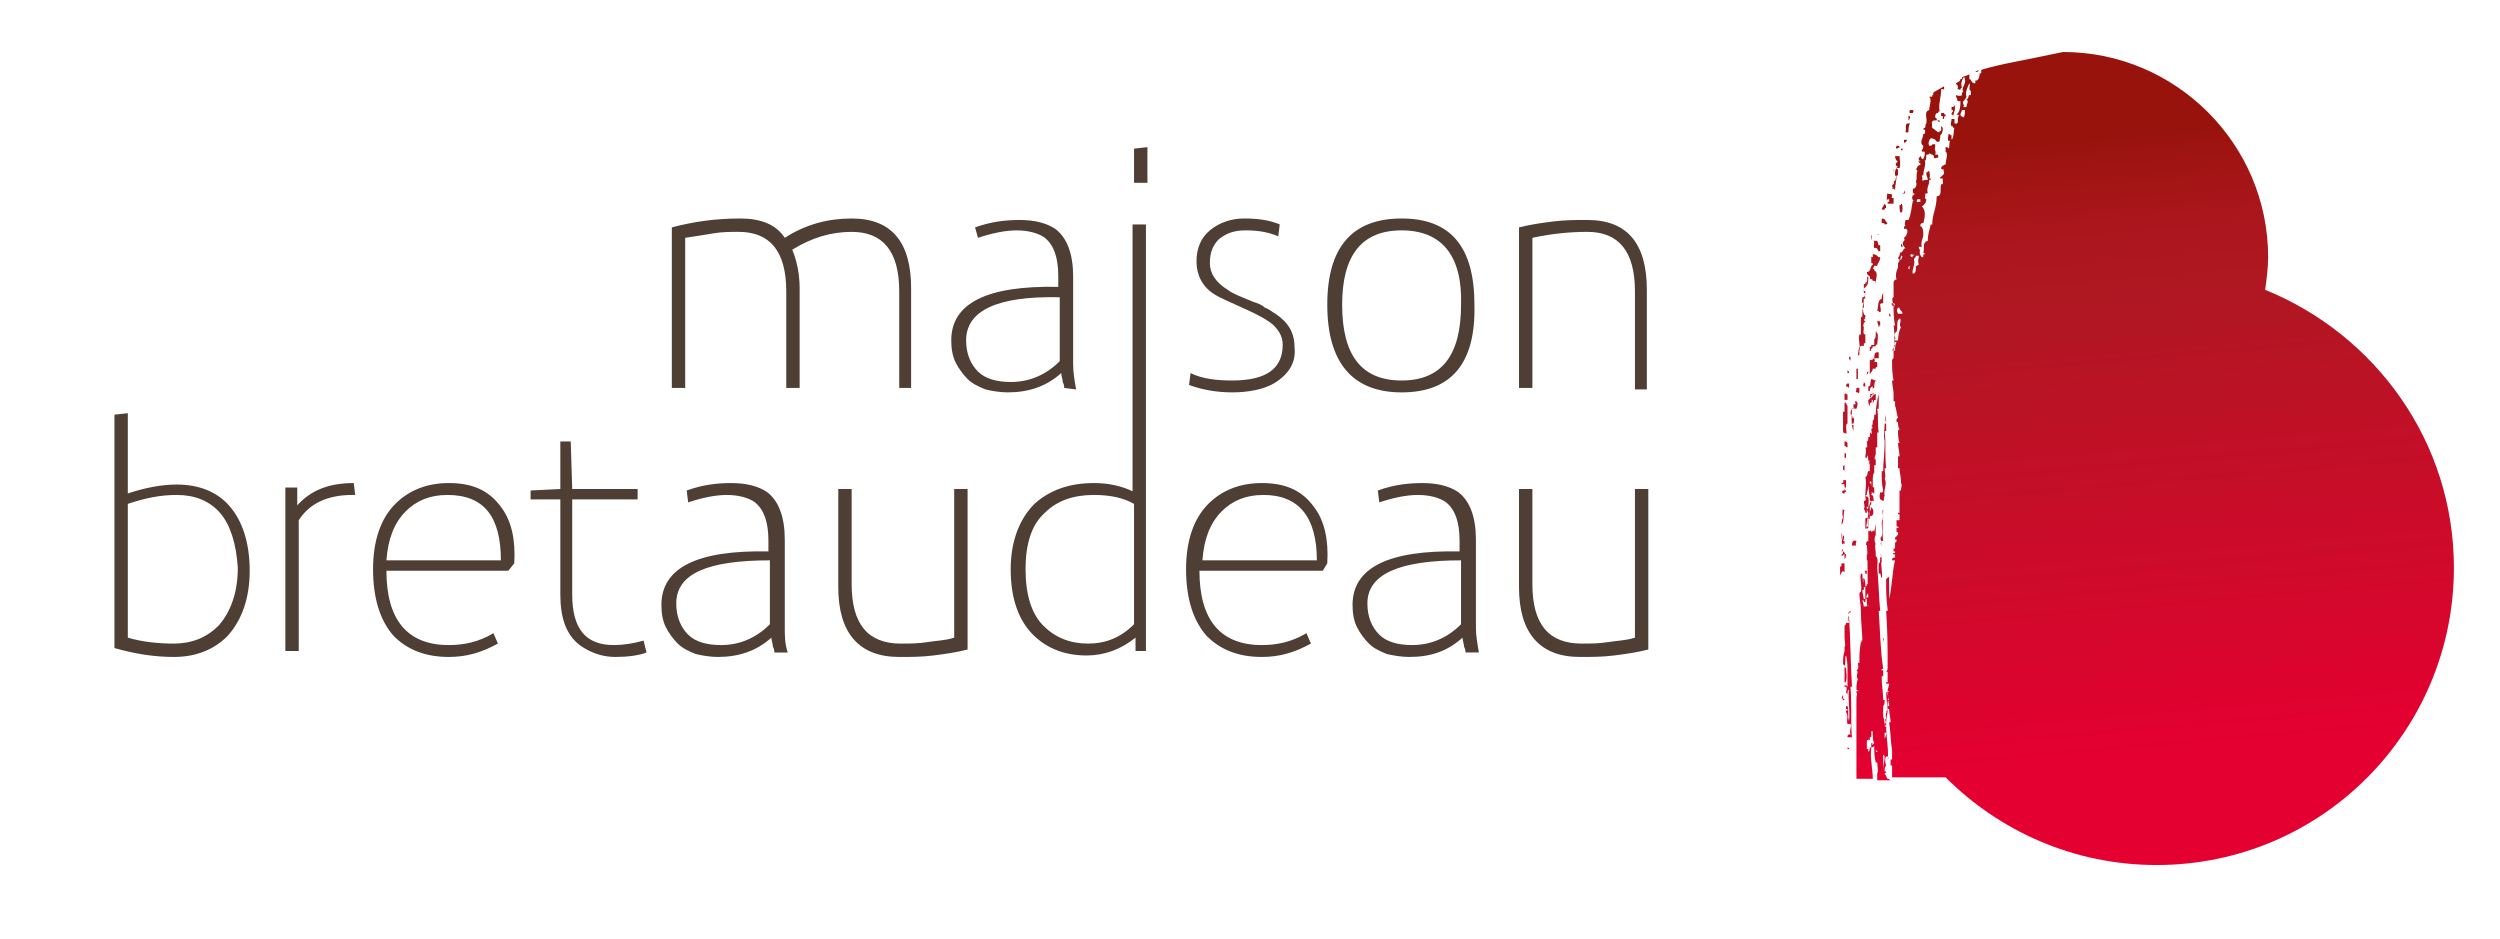 <svg enable-background="new 0 0 168.2 63.2" viewBox="0 0 168.2 63.2" xmlns="http://www.w3.org/2000/svg" xmlns:xlink="http://www.w3.org/1999/xlink"><clipPath id="a"><path d="m125.5 52c0 .1 0 .1 0 0 0 .2 0 .3.1.3-.1-.1-.1-.2-.1-.3zm-1.2-1.7v.1h.1c0-.1 0-.1-.1-.1zm-.7-2.9c0-.1 0-.1 0-.2zm0-.4v.1c0-.1 0-.1 0-.1 0-.1 0 0 0 0m2.3-.1c0 .2 0 .3-.1.3v.2h.1s0 0 0-.1v-.1.1h.1c0-.2 0-.3 0-.6h-.1c.1.2.1.2 0 .2m.1-2.4h-.1c0 .2-.1.3 0 .6h.1v.3c.1 0 .1-.2.1-.3 0-.2 0-.3.1-.3 0-.1 0-.1 0-.2-.1-.1-.1-.1-.2-.1zm-.4-.2h.1c0-.1 0-.1 0-.2h-.1zm-.1-2.6v.6c.1 0 0-.2.2-.1 0-.2.1-.4 0-.5-.1 0-.2 0-.2 0m.3-2.4c-.1 0-.1 0-.2 0 0 .2-.1.1-.1.2v.8s0 0-.1 0v.2h.1c0-.2 0-.2.1-.2-.1-.3.1-.3.1-.5.1 0 .1-.2.3-.2 0-.1 0-.3 0-.4-.1 0-.1 0-.2 0zm-.3-.7h.1c0-.1 0-.1 0-.2-.1 0-.1 0-.2 0 .1 0 .1.1.1.2m.4 0c.2 0 0-.5.1-.5 0-.1-.1-.1-.1-.3-.1 0-.1 0-.2 0 .2.3.2.6.2.8m-2-.7c0 .1 0 .3-.1.2v.6c.1-.1.1-.4.3-.2 0-.2 0-.4 0-.6 0 0-.1 0-.2 0m2.6-.4c0 .2 0 .4-.1.4v.7c.2-.1.1.2.2.3.1-.2-.1-1 0-1.1 0-.2 0-.4-.1-.5.1 0 .1.2 0 .2m-2.5-.4c0 .1 0 .2-.1.2v.1c.1 0 .1-.1.2-.1v.3c.1 0 .1-.3.1-.5v.1.1c-.1 0-.1-.2-.2-.2zm-.1 0s.1 0 0 0c.1 0 .1-.1.1-.2 0 .1-.1.1-.1.2m1.9-.3v.4c0 .1-.2.1-.2.1v.4c.1 0 .1 0 .1-.1 0 0 0-.1.1 0 0-.1 0-.2 0-.3h.2c0-.1 0-.2.1-.1 0-.2 0-.4 0-.6-.2.1-.3.2-.3.2m-.3-.1s.1-.1.2 0c0-.1 0-.2 0-.3-.2 0-.1.2-.2.3m-1.5-.7c0 .2-.2.6 0 .6v.1.1-.1c0-.1 0-.2.1-.1 0-.1 0-.1 0-.2h-.1c.1-.2.1-.3 0-.4zm-.1.3c.1-.3 0-.4 0-.5zm1.9-.3v.3c.1 0 .1 0 .1.1h.1c0-.1 0-.2.1-.2 0-.2 0-.3 0-.5h-.1c-.1.2-.1.3-.2.3m-.3-1.1v.7c.1-.1.1-.2.2-.2-.1-.3 0-.4 0-.6-.1.1-.2 0-.2.1m1.2 0c-.2.1 0 .8-.1 1.2-.1 0-.1.3 0 .3 0 .2 0 .1-.1.2 0 0 .1 0 .1.1v.1c0-.1-.1-.5.1-.4-.1-.8 0-1.5 0-2.1-.1 0 0 .3 0 .6m-2.7-.1c-.1 0-.1 0 0 0-.1.2-.1.4-.1.5.2-.2.1-.7.2-1h-.1c0-.1 0-.1 0-.2 0 .2-.1.4 0 .7m1.9-.7c0 .3-.2.3-.1.6.3.1.3-.4.1-.6.1-.1.1-.1 0 0 0-.1 0 0 0 0m-1.8-.5c.1 0 .1 0 0 0 0-.1 0-.1 0-.1zm1.4-.2c0 .1.1.3-.1.3 0 .2.1.5 0 .5 0 .1.1.1.1.3h.1c0-.2 0-.3.1-.3 0-.3.1-.8-.1-.8 0 0 0 0-.1 0m-1.5-.2h.1c0-.1 0-.1 0-.2h-.1c-.1.1-.1.1 0 .2m.1-.3v.4s0 0 0-.1 0-.1.1-.1c0 0 0-.1-.1-.2.1 0 .1 0 0 0m1.8 0h.1c0-.2 0-.3 0-.5h-.1zm-2-.4v.2-.1c.2-.1.2 0 .2.2h.1c0-.2 0-.4 0-.5-.1 0-.1 0-.2 0 0 0 .1.2-.1.2m2.1-.9c-.1 0-.1.1-.3.1-.1.1 0 .3-.2.4.1.5 0 .7 0 1.2s0-.1.1 0c0-.3.1-.3.1-.6h.1c0-.2 0-.2 0-.3h.2c0-.3 0-.5.1-.6 0-.3 0-.3-.1-.2.1-.2.1-.3.1-.4h.1c0-.1 0-.2 0-.3-.1 0-.1 0-.2 0zm-1.9-1.1v.8s-.1 0-.1.1v.2c.1 0 .1.1.1.1v.2c0-.3 0-.7 0-1.1h.1c0-.1 0-.2 0-.3h-.1c.1-.1 0 0 0 0m0-.8v.3c.1 0 .1.1.2.1 0-.1 0-.1 0-.2 0-.2-.1-.2-.2-.2zm1.8-.6c-.1 0-.1 0 0 0-.1 0-.1.1-.1.3 0 0 0 0-.1 0 0 .1 0 .3-.1.3 0 .1.1.5-.1.4.1.3 0 .4 0 .7h.1c0-.1.1-.2.1-.4h.2c0-.2.1-.1.1-.2-.1-.3 0-.5 0-.8v-.1c0-.1-.1-.1-.1-.1 0-.1 0-.3 0-.4.1.1 0 .2 0 .3m.9.6c0 .8-.1 1.3-.1 2h-.1c0 .4 0 .9.1 1.3 0 .1-.1.2-.2.1 0 .2-.1.2 0 .5.1 0 .1.1.2.1s0-.3.1-.3c-.1-.5.2-.8 0-1.2.1-.1 0-.4 0-.7h.1c-.1-.9 0-1.6-.1-2.5h.1c0-.2 0-.3 0-.5h-.1c0 .4-.1.7 0 1.2m-.8-1.4c0 .2 0 .3-.1.4h.1.1v.1h.1c0-.1 0-.3 0-.4-.1-.2-.1-.2-.2-.1 0-.1 0-.1 0 0m.9.1c0-.2 0-.4-.1-.5.1.1 0 .4.1.5m-2.8-1.3v.6s0 0-.1 0v1.3c0 .2.2.1.2.2.1-.1-.1-.7.1-.7 0-.4 0-.8 0-1.2-.1-.1-.1-.2-.1-.3 0 .1 0 .1-.1.1m.8-.1h-.1c0 .1.1.2 0 .2h-.1v.3s0 0-.1 0c0 .4-.1 1 .1 1.5 0-.2 0-.3 0-.4-.1 0-.1 0-.1-.1h.1c0-.1.1-.2 0-.4h-.1c.1-.1-.1-.2-.1-.3 0-.2.1-.3.2-.4.1 0 0 .1.1.1h.1c.1-.3.1-.4 0-.5zm-.2-.1c0 .1 0 .1 0 0zm1.3-.5c0 .3-.2.1-.1.4-.1-.1-.1.1-.2.1 0 .1 0 .4.1.4 0 0 0 0 0-.1s0-.1.1-.1c0-.1.1-.1 0-.2h.1v.1.1c.1 0 0-.2.2-.2 0-.1 0-.4 0-.4-.1 0-.1.1-.2.1 0 .1-.1.2-.2.1 0-.1.1-.1 0-.2h.1c.2.1.2 0 .1-.1.1 0 .1 0 0 0m-1.9.1v.1.1.2h.2c0-.1 0-.2 0-.3 0 0 0-.1-.1-.1 0-.1 0 0-.1 0m.8-.3c0 .1-.1.1 0 .2h.1s0 .1.1 0c0-.1 0-.2 0-.3h-.2zm.5-.5c0 .2-.1.2 0 .3h.1v.1-.1-.1s0-.1-.1-.2zm-1.2.3c.1 0 .1 0 .2.1 0-.1 0-.2 0-.3h-.1s-.1 0-.1.2m2-.4c-.1 0-.2-.1-.3-.1-.1.2 0 .5-.2.5v.3h.1c0-.2.1-.3.2-.3v.1.1s0-.1.1-.1c0-.2 0-.4.1-.5.1.1 0 .1 0 0 0 0 0-.1 0-.2zm-.7-.2s.1 0 0 0v-.1zm.1-.2c.1-.1.1-.1.1-.2-.1 0-.1.1-.1.2m-1.3-.3v.2h.1c0-.1 0-.1-.1-.2zm.7-.3v.2s0 0-.1 0v.7h.1c0-.3 0-.6 0-.9zm-.6-.5c0 .1.1.1.1.2 0-.1 0-.2 0-.3-.1 0-.1 0-.1.1m1.7 0c-.1 0-.1.2-.3.1v1c0-.1.2-.2.2-.4h.2c0-.1 0-.1.1-.1v-.1c0-.1 0-.1 0-.2 0-.1-.2 0-.2-.1.1 0 0-.1 0-.2h.3c0-.2 0-.3 0-.4h-.1c-.2 0-.2.2-.2.4m.1-1.7c0 .2 0 .4-.1.4v.4c-.1 0-.1 0-.2 0 0 .1 0 .2-.1.1v.3h.1c-.1-.2.1-.1.1-.3h.2c0-.2.1-.1.1-.1 0-.2.1-.6 0-.8h-.1v-.1c.1 0 .1.1 0 .1m.2-.4c.1 0 0-.2.1-.1 0-.1 0-.1 0-.2s-.1-.1-.2-.1c0 .1.1.3.1.4m.1-.5c.1 0 .1 0 0 0 0-.1 0-.1 0 0m.1-1.4c-.3.1-.2.5-.3.8.1 0 .1.1.2.1.1-.1 0-.3 0-.5 0-.1.1-.1.2-.1 0-.3 0-.4 0-.7-.1.2-.1.3-.1.4m.1-.7s0-.1 0-.2zm-1.5 3.8c0-.1 0 0 0 0s0 .1 0 0zm.3-4.2c0 .2 0 .1-.1.1v.3.3c.1 0 .1.1.1.1-.1 0 0 .2 0 .3-.1 0-.1-.1-.1 0 0 .3-.1.5-.1.8v.1.3c-.1 0-.1.1-.1.1v.1 1s0 0-.1 0c-.1.4.1.9 0 1.1v.3h-.1v.4c0-.3 0-.6.1-1h.1s.1-.1.2 0v-.2c.1 0 .1 0 .1-.1s0-.2 0-.4v-.1c-.2 0-.1-.3-.1-.5-.1-.1 0-.1 0-.3.1 0 .1-.1.1-.1s-.1 0-.1-.1c.1 0 .1-.2.1-.3 0 0-.1 0-.1-.1-.1-.2 0-.2-.1-.3 0-.1 0-.1.1-.1 0-.1 0-.2 0-.3-.2 0-.1-.2-.1-.4.2 0 .2-.2.2-.4-.1 0-.1-.1-.1-.2.3-.2.3-.4.3-.8-.1.1-.1-.1-.1-.1.1.6-.1.5-.1.5m.5-1.9v.2c-.1 0-.1-.1-.1 0v.4c.1 0 .1 0 .1.1-.2.1-.1.5-.4.5 0 .3.3.2.2.5.2-.1.2.1.2.1h.1.1s-.1.1 0 .1c0-.2.2-.7-.1-.8 0-.1 0-.1 0-.1h-.1c.1-.1 0-.3.3-.2 0-.2.2-.3.2-.6h-.1c-.2-.2-.3-.2-.4-.2m0-.9c.2 0 0 .3.1.5.2-.1.2.1.3.2h.1c0-.1 0-.3 0-.4-.2 0-.1-.1-.2-.3-.1 0-.2 0-.2 0s0 0-.1 0zm-.1 0c0-.1.1-.3 0-.4zm.4-.4h.1s0-.1-.1 0c0-.1 0 0 0 0m.3-1.1v.3c.1 0 .2 0 .2.1.1 0 .1 0 .2-.1-.2-.1-.1-.3-.4-.3zm0-.6h.2c0-.1 0-.1.1-.1 0-.1 0-.2-.1-.3-.1.2-.2.3-.2.4m1.3-.4c0 .1 0 .1-.1.1 0 .2 0 .5.1.5s.1-.2.1-.3 0-.3-.1-.3zm-1-.2c.1 0 .1 0 0 0 .1-.1.1-.1.2-.1v.2c-.1-.1-.1 0-.1.1h.2.2c0-.1 0-.3 0-.4-.2.1-.1-.1-.1-.2-.1-.1-.2 0-.3-.1-.1.2 0 .4-.1.5m1.1-.5c.2.1.2-.1.1-.2.1.3-.3.2-.1.2m-.6-1.6v.1s.1-.1 0-.1zm.1-.9c0 .2.1.3.2.4-.2 0-.2.3 0 .3-.2.1-.3.6-.1.7-.1 0 0 .3-.2.3.1.2-.1.2-.1.3s.1.1 0 .2h.1.1c-.1 0 0 .1 0 .1 0-.4.1-.6.1-1h.1c0-.2 0-.3 0-.4-.1 0-.1-.1-.1-.1h.2c.1-.3 0-.5 0-.8-.1 0-.1 0-.2 0 .1 0 .1 0-.1 0 .1 0 .1 0 0 0m.4-.5v.1h.1v-.1zm-.3-.2c0 .1-.1.1 0 .2.1 0 .1-.1.3-.1h-.1c0-.1-.1-.1-.2-.1.1 0 .1 0 0 0m.5-.4v.2c.1 0 .2-.1.2-.2zm2.5-.6h-.1c0 .1-.1.2 0 .3.2 0 .3-.6.1-.6zm-2.4.1h.1.1c0-.2 0-.4.1-.6h-.1c-.3 0-.1.3-.2.6m.2-1.1v.3c.1-.1.2-.3 0-.3zm2.3-.2h-.1v.2c.2 0 .1.1.1.2.1 0 .1 0 .1-.1 0 0 0-.1.1-.1v-.1c-.1 0-.1 0-.1-.1 0 0 0 0-.1 0zm-2.2-.2c0 .1-.1.1 0 .2h.1.1c0-.1.1-.1 0-.2-.1 0-.1 0-.1 0s0 0-.1 0zm2.8-.2v.2h.1c0 .2-.1.1-.1.3.1 0 .1.1.1.2 0-.3.3-.7 0-.9.1.1.1.2-.1.2m1.6-2.4c.1.1.1 0 .2 0v-.1c-.1.1-.2.1-.2.1m-7 46.4v.1c0-.1 0-.1 0-.1m-1.8-.4v.2c0-.1 0-.2 0-.2m2.1-.3h.1v.1c-.1 0-.1-.1-.1-.1m-1-1.6c0 .1 0 .1 0 0m-1.2-1.1c0 .1 0 .1 0 0zm0-.7v.5c0-.1 0-.3 0-.5m0-.1c.1 0 .1.1.1.1s0 0-.1 0 0 0 0-.1m1.4-.4v.1zm-.1-.6v.5c.1-.2 0-.4 0-.5m-1.3.7c0-.3 0-.6 0-.9v.5.4.3s0 0-.1 0c0-.1.1-.2.1-.3m0-1.1s0 .1 0 0v.1s0 0 0-.1m.1.3c0-.1 0-.1 0-.1v-.1c0-.2 0-.5 0-.7v-.1-.1s0 .2.1.1c0 .3.1.7 0 .9v.1c-.1 0-.1 0-.1 0zm2.6-2.4v.1zm0-.6c.1.1 0 .2 0 .3 0-.1 0-.2 0-.3m-2.7-.5s.1 0 0 0c.1 0 .1 0 0 0m0-.1c0-.1 0-.1 0 0 .1 0 .1 0 0 0zm.2-.4h.2c0-.1-.1-.3 0-.5.1 1.6.1 3.1.2 4.8h-.1c.1 1.2 0 2.3.1 3.5v-.1c-.1 0-.2 0-.3 0 0-.1 0-.2.2-.2-.1-.3.1-.5 0-.7-.1 0-.1 0-.2 0-.1-.3.1-.5-.1-.8v-.1h.1v-.1s0 0-.1 0c0-.1 0-.1 0-.2h.1c.1.3 0 .7.1 1 .1-.6-.1-1.5 0-2.1-.1 0-.1.2-.1.3 0 0-.1-.1-.1-.1 0-.1.1-.3 0-.4 0 0 0 0-.1 0v-.1h.1s0 0 0-.1c0 .1 0 .1.1.2 0-.3 0-.6 0-.9s.1 0 0 0c0-.4 0-.9-.1-1.2-.1.1 0 .6-.1.7 0 0 0-.1-.1-.1 0-.3 0-.6.1-.9 0-.1 0-.2 0-.3.1 0 0-.4 0-.6v-.1c0-.2 0-.4 0-.7.1-.1.1-.1.1-.2m.3-.8v.1s0 0-.1 0v.1c-.1 0 0-.2.1-.2m.1-4.4c0-.3.1-.4.3-.3 0 .1-.1.2 0 .3-.1 0-.1 0-.2 0s-.1 0-.1 0m2.7-12.5v-.1c.1 0 .1 0 0 .1.1 0 .1 0 0 0zm.2-1.2h.1c-.1.2-.1.4-.1.6 0 0-.1-.1-.2 0 .1-.3.2-.4.2-.6m.3-1.6c.2.1-.1.5.1.6-.1.2-.2.5-.2.9-.1 0-.1 0-.1 0s0 0-.1 0c-.1-.1.1-.1 0-.2 0 0-.1-.2 0-.3 0 0 .1-.1.1-.1.1-.2 0-.5.1-.8.1 0 .1 0 .1-.1m-.7-.3c.1 0 .1.1.1.2-.1 0-.1-.1-.1-.2m.6 0c-.1-.2-.1-.3 0-.4h.1c0 .2.2.2.2.4-.1 0-.2 0-.2 0s0 0-.1 0m-.4-.8c0-.1 0 .1 0 .1h.1s.1 0 .1.1c-.1 0-.1.1-.1.1-.2-.1-.1-.2-.1-.3m1.1-2.3c0-.1.1-.1.1-.1 0 .1-.1.1 0 .2-.1 0-.1 0-.1-.1 0 0 0 0-.1 0zm-.5-.8c.2 0 0 .2 0 .3-.1 0 0-.2 0-.3m.9.4c-.1-.3.1-.2.1-.4h.2c0 .2-.1.3 0 .6-.1 0-.1.1-.2.1 0 .3 0 .5-.2.5-.1-.1.1-.5.1-.8m-.2-.5c.1 0 .1.1.2 0 0 .1-.2.1-.1.2-.2 0-.2-.2-.1-.2m-.7-.7c.1 0 .1.2.1.2-.1.1-.1-.1-.1-.2m1.1-3h.2v.2c-.1-.1-.1 0-.2 0-.1-.1 0-.1 0-.2m3.1-6h.1c0 .2 0 .4-.1.5 0 0-.1-.1-.2-.1.1-.1 0 0 0-.1s.1-.2.1-.3zm.2-.9c-.1-.3.1-.7.2-.9.1.1-.1.5.1.5v.3c-.2-.1-.1.2-.3.3.2.1 0 .3 0 .5h-.2c.1-.2-.1-.2 0-.4.2-.2.2-.3.2-.3m1-1.8v.2s-.1.1-.1 0c0 .2-.1.6-.3.5v.2c-.3 0-.2-.2-.4-.3 0-.1 0-.2 0-.3-.2.1-.3.1-.5.2v.1h-.1c0 .2-.2.2-.3.3 0 .1.2.1.1.4h.1s.1.1.1 0c0 0 0-.1.1-.1-.1-.3 0-.5.1-.7h.1c-.1.1 0 0 0 .1.1.4-.3.6-.1.9-.1 0-.1 0-.1.1v.1c-.2.1-.3 0-.4 0 0 .2.1.2.1.4h.1.1c0 .2 0 .8-.3.9.1 0 .2 0 .2.1-.2.1.1.6-.3.5 0-.1 0-.2 0-.3h-.1s0 0-.1 0c0 .2-.1.3 0 .5h.1c0 .1 0 .1.1.1-.1.2 0 .6-.2.8 0-.1 0-.2 0-.3-.1 0-.1-.1-.2-.1 0 .2-.1.3 0 .5 0-.1.1 0 .1 0-.1.2 0 .4-.1.5 0-.1-.1-.1-.2-.1v.3c.2.1 0 .6 0 .9 0-.1-.1 0-.1 0s-.1.1-.1 0c0 .1-.1.1-.1.2s.1.1.2.1c-.1.1 0 .1 0 .2 0 .2-.3.3-.3.4h.1.1c0 .2.1.4-.1.4-.1.3.1.8-.3.8 0 .8-.3 1.2-.3 1.9h-.1c-.1.4-.2.7-.2 1.1-.4.1-.2.5-.3.8 0 0 .1 0 .1.1-.1 0-.1 0-.1.1s0 .1-.1.1c-.1-.1-.2-.3-.1-.5-.1 0-.1-.1-.1-.2h.2c-.1-.3.1-.6.1-.8s0-.5-.2-.6c0-.1 0-.1.1-.2h.1c.1-.3.2-.9-.1-1.1.1-.1.3-.2.3-.5-.2-.1 0-.2-.1-.4.1.1.1 0 .1 0h.1c-.1-.4.1-.5.1-.9.1 0 .1 0 .1-.1h-.1c.1-.2 0-.4 0-.5-.1 0-.1.1-.2.1 0 .3.1.3.1.5-.1 0-.2 0-.2 0s-.1.1-.2 0c.1-.1 0-.2 0-.3h.1c0-.4.2-.7.1-1 .1 0 .1-.2.1-.4.1 0 .2 0 .2-.1.1.1.4.1.3.3.1.1.1 0 .3 0v-.2s0 0-.1 0h-.1c.1-.3-.1-.3 0-.5 0 0 0-.1 0-.2h-.2c0 .1-.1.1-.2.1-.1-.2 0-.4.1-.5.2 0 .3.1.3.1.1.1.1.2.3.1 0-.2.1-.3 0-.6-.2 0-.3-.2-.5-.3 0-.3-.1-.4.1-.5h.1s.1 0 .1-.1v.1h.2v.1c-.2 0-.1-.2-.3-.3 0-.1 0-.2.1-.3h.1c0-.1 0-.1.1-.1-.1-.5.1-.9.1-1.5h.1.1c0-.1 0-.1 0-.2-.2.1-.5.3-.7.4 0 .1-.1.1 0 .2-.1-.1-.1.1-.1.1-.1 0-.1 0-.2 0 .2.2 0 .6 0 .9-.4.1-.1.6-.2.9-.1.1 0 .2-.1.3-.1 0-.1.1-.1.1.2 0 .1.2.1.3h-.1c0 .3-.3.6 0 .8 0 .1 0 .2-.1.3 0 .1 0 .1.1.1h.1c0 .2 0 .3-.1.5-.2 0-.1-.2-.2-.2 0 .1-.1.1-.1.1v.2h.1c0 .1-.2 0-.1.1 0 .1.1 0 .1.1v.1c-.2 0-.2.2-.3.3 0 0 .1 0 .1.1-.1.2 0 .6-.1.7.1.2 0 .5-.2.5v.3c.1 0 .1 0 .1.1-.2 0-.2.4 0 .4-.1 0-.1 0-.1 0-.1.4-.1.9-.3 1.3-.1 0-.1 0-.2 0 0 .2-.1.2 0 .4-.1 0-.1.1-.1.2.4-.1.2.5 0 .6 0 .1.1.1 0 .2-.2.2 0 .4.1.5-.2 0-.1.3-.4.3.1.1-.1.3-.1.4 0 0 .1 0 .1.1s-.1.2-.1.2v.3c-.1.2-.2.5-.1.8-.1 0-.2.1-.2.2v.4.6c-.2 0 0 .6.1.6h-.1c0 .4 0 .8.1 1.3h-.1c.1.6 0 .9.1 1.4h-.1v.8h-.1v.2c0 .4 0 .8.1 1.3h-.1c0 .3.1.6.1.9v.5h.1v.3c.1.2.1.6.2.8 0 0-.1.1-.1.1v.2h.1c0 .2 0 .3.1.5-.1 0-.1.1-.1.1 0 .2 0 .5.1.8h-.1c0 .3.1.6.1.9 0 0 0 0-.1 0v.8h.1c0 .3.1.6.1.9v.1c.1.2 0 .2 0 .5 0 0 0 0-.1 0v1.1.2.2s0 0-.1 0v.1h.1v.4s0 0-.1 0c0 0 0 0-.1 0v.4c.1 0 .1.1.2.1 0 0 0 0-.1 0 0 0 0 0-.1 0v.3h.1v.2s-.1 0-.1.1c-.1 0-.1.1-.1.2h.1c0 .1 0 .2-.1.2v.4h-.1v.2h.1v.1c-.1 0-.2 0-.1.1h.1v.2s-.1 0-.2.1v.1h.2c-.2.8-.2 1.8-.4 2.6 0-.5 0-1 0-1.5-.1.1-.2.1-.2.2 0 .7 0 1.3.1 2v.1h-.1c.1 1.4.1 2.5.1 3.8 0 .1 0 .2-.1.3h.1v.3.3.1h-.1v.1h.1.1c0 .2-.1.3-.1.5h.1c-.3.2.1.3-.1.6h.1v.1c-.1 0-.1 0-.1 0v.1h.1v.2c-.1 0-.1 0-.1 0 0 .1 0 .3-.1.4h.1c-.1.4-.1.7-.1 1 0-.1-.1-.2-.2-.1 0 .2.1.3.1.5h.1c0 .1 0 .2-.1.4 0-.1 0-.1 0-.1-.1 0 0 .2 0 .3v.2.2c-.1 0-.1 0-.1.1v.1c0 .1 0 .2.1.4 0 .3-.1.6-.1.9 0-.1 0-.2 0-.3 0-.1 0-.3 0-.4 0-.1 0-.2 0-.3 0 0 .1 0 .1-.1v-.1c0-.1 0-.2 0-.3 0-.3 0-.6 0-.9v-.1c0-.1 0-.1 0-.2v-.1c0-.3 0-.5-.1-.8 0-.2 0-.4 0-.7.1-.1.1-.2.1-.4h-.1c0-.5-.1-1-.1-1.6h.1c0-.1 0-.3 0-.4h-.1c0-.1 0-.1.1-.1-.2-1.4-.2-2.5-.3-3.9h.1c-.1-1-.1-1.9-.2-2.9 0-.2.1-.6-.1-.8 0-.1 0-.2 0-.2 0-.2-.1-.5 0-.6-.1-.1-.1-.5 0-.6 0-.3 0-.6 0-.8 0 .2-.1.4-.1.7 0-.1-.1-.2-.2-.1 0-.1 0-.1 0-.1-.1 0-.1 0-.1 0s0 .1-.1 0v-.2s-.1.1-.1.1c-.1-.3.1-.7.1-1.1-.1-.2-.1-.2-.1-.4.3 0 .1-.5.5-.4-.1-.1 0-.4-.2-.4 0-.1.1-.1 0-.2.1 0 .1.1.2.1 0-.1 0-.3 0-.4-.1 0-.1-.1-.2 0 0-.1 0-.3-.1-.3 0 0 0-.1 0-.2.3-.1.1-.6.3-.7 0-.1 0-.2 0-.3h.1c0-.1 0-.2 0-.3-.1-.1-.1-.3 0-.4 0-.1 0-.3 0-.5h.1c0-.1 0-.2 0-.3s0 0 0-.1c0-.2 0-.4 0-.6h.1c-.1-.6 0-1-.1-1.6h.1c0-.1 0-.3 0-.4 0-.2 0-.4 0-.6-.1.4-.2.9-.2 1.4-.1 0-.1 0-.1 0 0 .6-.3 1.1-.1 1.6-.1.1-.1.2-.2.3h-.1c0-.1 0-.2 0-.2v.6s0 0-.1 0c0 .3.1.5.1.8h.1c-.1.1 0 .2 0 .3v.3.2s0 .1-.1.1c0 .6 0 1 .1 1.6v.2c.1 0 .1 0 .1.1s0 .2-.1.2v.9h-.1v.4 1.3s0 0-.1 0c.1 1.3 0 2.3.1 3.6 0 0 0 0-.1 0v.5h.1v.1s0-.1-.1-.1c0 .1.1.1-.2.1v.2c0-.2 0-.3-.1-.6h.1c0-.3-.1-.4-.1-.7.1 0 .1 0 .1-.1s0-.1.1-.1c0-.2 0-.5-.1-.6-.1 0 0 .3 0 .3-.1-.1-.1-.5-.1-.6 0 0 0 0-.1 0-.1.3.1.8 0 1.2 0 0-.1.1-.1.1 0 .4.1.8.1 1.2 0 .8.1 1.4.1 2.1v-.1c-.2 0 0 .1 0 .1h-.1c-.1.5-.1 1-.1 1.4h-.1c0 .2.1.4-.1.5.2.1-.1.4.1.6-.1.2-.1.5-.1.7 0 0 .1.1.2.1-.1 0-.2 0-.2 0v.1c.1.1 0 .2 0 .3v5.5h.1.4.2.1.3c0-.7-.2-1.4-.1-2.1h-.1c0 .1 0 .2-.1.3 0-.1 0-.1 0-.2 0 0 0 0-.1 0 0-.2 0-.3 0-.5v-.1h.1v-.1c0 .1.1.1.1.1 0-.1 0-.1 0-.2h.1c0-.1 0-.3 0-.4h.1v.1c0 .2 0 .6.1.7 0 0 0 0-.1.1-.1 0 0-.1 0-.1h-.1v.3.1-.1c.1 0 .2-.1.2-.1 0 .4 0 .7.1 1.1h.1c0 .2.1.7 0 .7v.5h.9s-.1-.1-.2-.1c-.1-.1-.1-.3-.2-.3 0-.1 0-.1.1-.1 0-.1 0-.1-.1-.1h-.1.1c0-.2 0-.3.1-.4-.1-.2-.1-.7.1-.6.1.1 0 .2 0 .3.1-.6-.1-1.6-.1-2.3-.1 0-.1-.1-.1-.2h-.1.1c.1 0 .1-.2 0-.3h.1c0-.1-.1-.5.1-.5 0-.4-.1-.9-.1-1.3 0 0 .1 0 .1-.1 0 .3.2.8 0 .8v.4h.1c0 .3.1.6.1.9 0 0 0 0-.1 0 .1.6.1 1.3.2 1.9v.6s0 0-.1 0v.4h.1v.3s0 0 0-.1v.5.1h.2.6.3.2 1 .3.1.3.2.4c3.6 3.6 8.6 5.9 14.2 5.9 11.1 0 20-9 20-20 0-8.5-5.3-15.7-12.7-18.7.1-.7.2-1.5.2-2.2 0-7.6-6.2-13.8-13.8-13.8-2.8.6-4.2.8-5.5 1.2"/></clipPath><linearGradient id="b" gradientTransform="matrix(3.815 42.553 42.553 -3.815 -17909.607 20225.641)" gradientUnits="userSpaceOnUse" x1="-433.604" x2="-432.604" y1="463.077" y2="463.077"><stop offset="0" stop-color="#99130d"/><stop offset=".031" stop-color="#99130d"/><stop offset=".069" stop-color="#9f1412"/><stop offset=".185" stop-color="#ac161e"/><stop offset=".294" stop-color="#b01722"/><stop offset=".754" stop-color="#d1092b"/><stop offset="1" stop-color="#e40031"/></linearGradient><path d="m60.5 26.1v-6.5c0-2.7-1.1-4-3.2-4-1.4 0-2.7.4-4 1.2.3.7.5 1.6.5 2.6v6.7h-.9v-6.5c0-2.7-1.1-4-3.2-4-.6 0-1.1 0-1.7.1s-1.2.2-1.9.3v10.1h-.9v-10.8c1.5-.4 3-.6 4.6-.6 1.4 0 2.4.4 3 1.3 1.4-.9 2.9-1.3 4.5-1.3 2.7 0 4 1.6 4 4.7v6.7zm11.1 0c0-.1 0-.2-.1-.4 0-.2-.1-.4-.1-.6-1 .9-2.2 1.3-3.6 1.3-.5 0-1.1-.1-1.5-.2-.5-.2-.9-.4-1.2-.7s-.6-.7-.8-1.1-.3-.9-.3-1.5c0-2.5 2.4-3.7 7.2-3.6v-.7c0-1.3-.3-2.1-.9-2.6-.4-.3-1.1-.5-1.9-.5s-1.7.2-2.6.5l-.2-.7c1.1-.4 2.1-.5 3-.5 1 0 1.8.2 2.4.6.8.6 1.2 1.7 1.2 3.2v5.9c0 .6.1 1.1.2 1.7zm-6.6-3.2c0 .9.3 1.6.8 2.1s1.3.7 2.2.7c1.3 0 2.4-.5 3.3-1.4v-4.3c-4.2-.1-6.3.9-6.3 2.9m20.7 2.9c-.7.4-1.7.6-2.8.6s-2.1-.2-2.9-.5l.1-.8c.8.4 1.8.5 2.8.5 2.3 0 3.4-.8 3.4-2.4 0-.5-.2-.9-.6-1.3-.3-.3-1-.7-1.9-1.1-1.1-.5-1.8-.8-2.1-1-.8-.5-1.2-1.3-1.2-2.2s.3-1.6.9-2.1 1.4-.8 2.3-.8 1.7.1 2.4.4l-.1.8c-.7-.3-1.4-.4-2.2-.4s-1.3.2-1.8.6c-.4.4-.6.9-.6 1.6s.4 1.3 1.2 1.8c.4.3 1 .5 1.7.8.3.1.6.2.8.4.3.1.5.3.7.4.9.6 1.3 1.3 1.3 2.3.1 1-.4 1.8-1.4 2.4m8.6.6c-3.3 0-5-2-5-5.9s1.7-5.8 5-5.8 4.9 1.9 4.9 5.8c.1 4-1.6 5.9-4.9 5.9m0-10.9c-2.7 0-4 1.7-4 5 0 3.4 1.3 5.1 4 5.1s4-1.7 4-5.1c.1-3.3-1.3-5-4-5m15.7 10.6v-6.5c0-2.7-1.1-4-3.2-4-1.1 0-2.3.1-3.7.4v10.1h-.9v-10.8c.8-.2 1.5-.3 2.3-.4s1.5-.1 2.3-.1c2.7 0 4 1.6 4 4.7v6.7h-.8zm-94.7 16.7c-.9.9-2.1 1.4-3.6 1.4-1.3 0-2.6-.2-4-.6v-15.7l.9-.1v5.4c1.2-.4 2.3-.6 3.3-.6 1.5 0 2.7.5 3.5 1.4.9 1 1.4 2.5 1.4 4.4 0 1.8-.5 3.3-1.5 4.4m-.5-8.3c-.7-.8-1.7-1.2-2.9-1.2-1.1 0-2.1.2-3.3.6v9c1 .3 2.1.4 3.1.4 1.2 0 2.2-.4 3-1.2.8-.9 1.3-2.2 1.3-3.9-.1-1.6-.5-2.9-1.2-3.7m8.9-1.2c-1.7 0-2.9.6-3.6 1.7v8.8h-.9v-11h.8v1.2c.9-1 2.1-1.5 3.8-1.5l.1.8zm10.5 5.1c-.6 0-1.1 0-1.6 0s-.9 0-1.3 0h-5.3c0 3.3 1.4 5 4.2 5 1 0 2-.2 3-.8l.3.7c-1.1.6-2.1.9-3.3.9-1.6 0-2.8-.5-3.7-1.4-.9-1-1.4-2.5-1.4-4.5 0-1.9.5-3.4 1.5-4.4.9-.9 2.1-1.4 3.6-1.4 1.6 0 2.7.5 3.5 1.6.7.9 1 2.2.9 3.8zm-4.1-5.1c-1.2 0-2.1.4-2.8 1.1-.8.8-1.2 1.9-1.3 3.3h7.7c0-2.9-1.1-4.4-3.6-4.4m11.3 10.9c-.9 0-1.7-.3-2.4-.8-.9-.7-1.3-1.8-1.3-3.4v-6.4h-2v-.6l2-.1v-3.2h.7l.1 3.2h4.4v.7h-4.4v6.4c0 2.3.9 3.4 2.8 3.4.6 0 1.3-.1 2-.3l.2.8c-.5.2-1.3.3-2.1.3m10.7-.3c0-.1 0-.2-.1-.4 0-.2-.1-.4-.1-.6-1 .9-2.2 1.3-3.6 1.3-.5 0-1.1-.1-1.5-.2-.5-.2-.9-.4-1.2-.7s-.6-.7-.8-1.1-.3-.9-.3-1.5c0-2.5 2.4-3.7 7.2-3.6v-.7c0-1.3-.3-2.1-.9-2.6-.4-.3-1.1-.5-1.9-.5s-1.7.2-2.6.5l-.1-.8c1.1-.4 2.1-.5 3-.5 1 0 1.8.2 2.4.6.8.6 1.2 1.7 1.2 3.2v5.9c0 .6 0 1.1.2 1.7zm-6.6-3.3c0 .9.3 1.6.8 2.1s1.3.7 2.2.7c1.3 0 2.4-.5 3.3-1.4v-4.3c-4.2 0-6.3.9-6.3 2.9m17.3 3.5c-.8.1-1.5.1-2.3.1-2.7 0-4.1-1.6-4.1-4.7v-6.6h.9v6.4c0 2.7 1.1 4 3.3 4 .6 0 1.2 0 1.8-.1s1.2-.1 1.8-.3v-10h.9v10.8c-.8.2-1.5.3-2.3.4m13.5-11c-.8-.4-1.7-.6-2.7-.6-1.7 0-3 .5-4 1.4-1 1-1.6 2.5-1.6 4.4s.5 3.4 1.5 4.4c.9.9 2.1 1.4 3.6 1.4 1.2 0 2.3-.4 3.3-1.2v.9h.7v-28.7h-.9v18zm0 8.9c-.9.9-1.9 1.3-3.1 1.3s-2.2-.4-3-1.2-1.2-2.1-1.2-3.8.4-3 1.3-3.8c.8-.8 1.9-1.2 3.3-1.2 1.1 0 2 .2 2.7.6zm0-32v2.3h.9v-2.4zm12.7 28.4c-.6 0-1.1 0-1.6 0s-.9 0-1.3 0h-5.4c0 3.3 1.4 5 4.2 5 1 0 2-.2 3-.8l.3.7c-1.1.6-2.1.9-3.3.9-1.6 0-2.8-.5-3.7-1.4-.9-1-1.4-2.5-1.4-4.5 0-1.9.5-3.4 1.5-4.4.9-.9 2.1-1.4 3.6-1.4 1.6 0 2.7.5 3.5 1.6.7.9 1 2.2.9 3.8zm-4-5.1c-1.2 0-2.1.4-2.8 1.1-.8.8-1.2 1.9-1.3 3.3h7.7c0-2.9-1.2-4.4-3.6-4.4m13.6 10.6c0-.1 0-.2-.1-.4 0-.2-.1-.4-.1-.6-1 .9-2.1 1.3-3.6 1.3-.5 0-1.1-.1-1.5-.2-.5-.2-.9-.4-1.2-.7s-.6-.7-.8-1.1-.3-.9-.3-1.5c0-2.5 2.4-3.7 7.2-3.6v-.7c0-1.3-.3-2.1-.9-2.6-.4-.3-1.1-.5-1.9-.5s-1.7.2-2.6.5l-.1-.8c1.1-.4 2.1-.5 3-.5 1 0 1.8.2 2.4.6.8.6 1.2 1.7 1.2 3.2v5.9c0 .6.1 1.1.2 1.7zm-6.6-3.3c0 .9.3 1.6.8 2.1s1.3.7 2.2.7c1.3 0 2.4-.5 3.3-1.4v-4.3c-4.1 0-6.3.9-6.3 2.9m16.6 3.5c-.8.1-1.5.1-2.3.1-2.7 0-4.1-1.6-4.1-4.7v-6.6h.9v6.4c0 2.7 1.1 4 3.3 4 .6 0 1.2 0 1.8-.1s1.2-.1 1.8-.3v-10h.9v10.8c-.8.2-1.5.3-2.3.4" fill="#4e3e34"/><path clip-path="url(#a)" d="m163.4.5 5.2 57.8-44.8 4.1-5.2-57.9z" fill="url(#b)"/></svg>